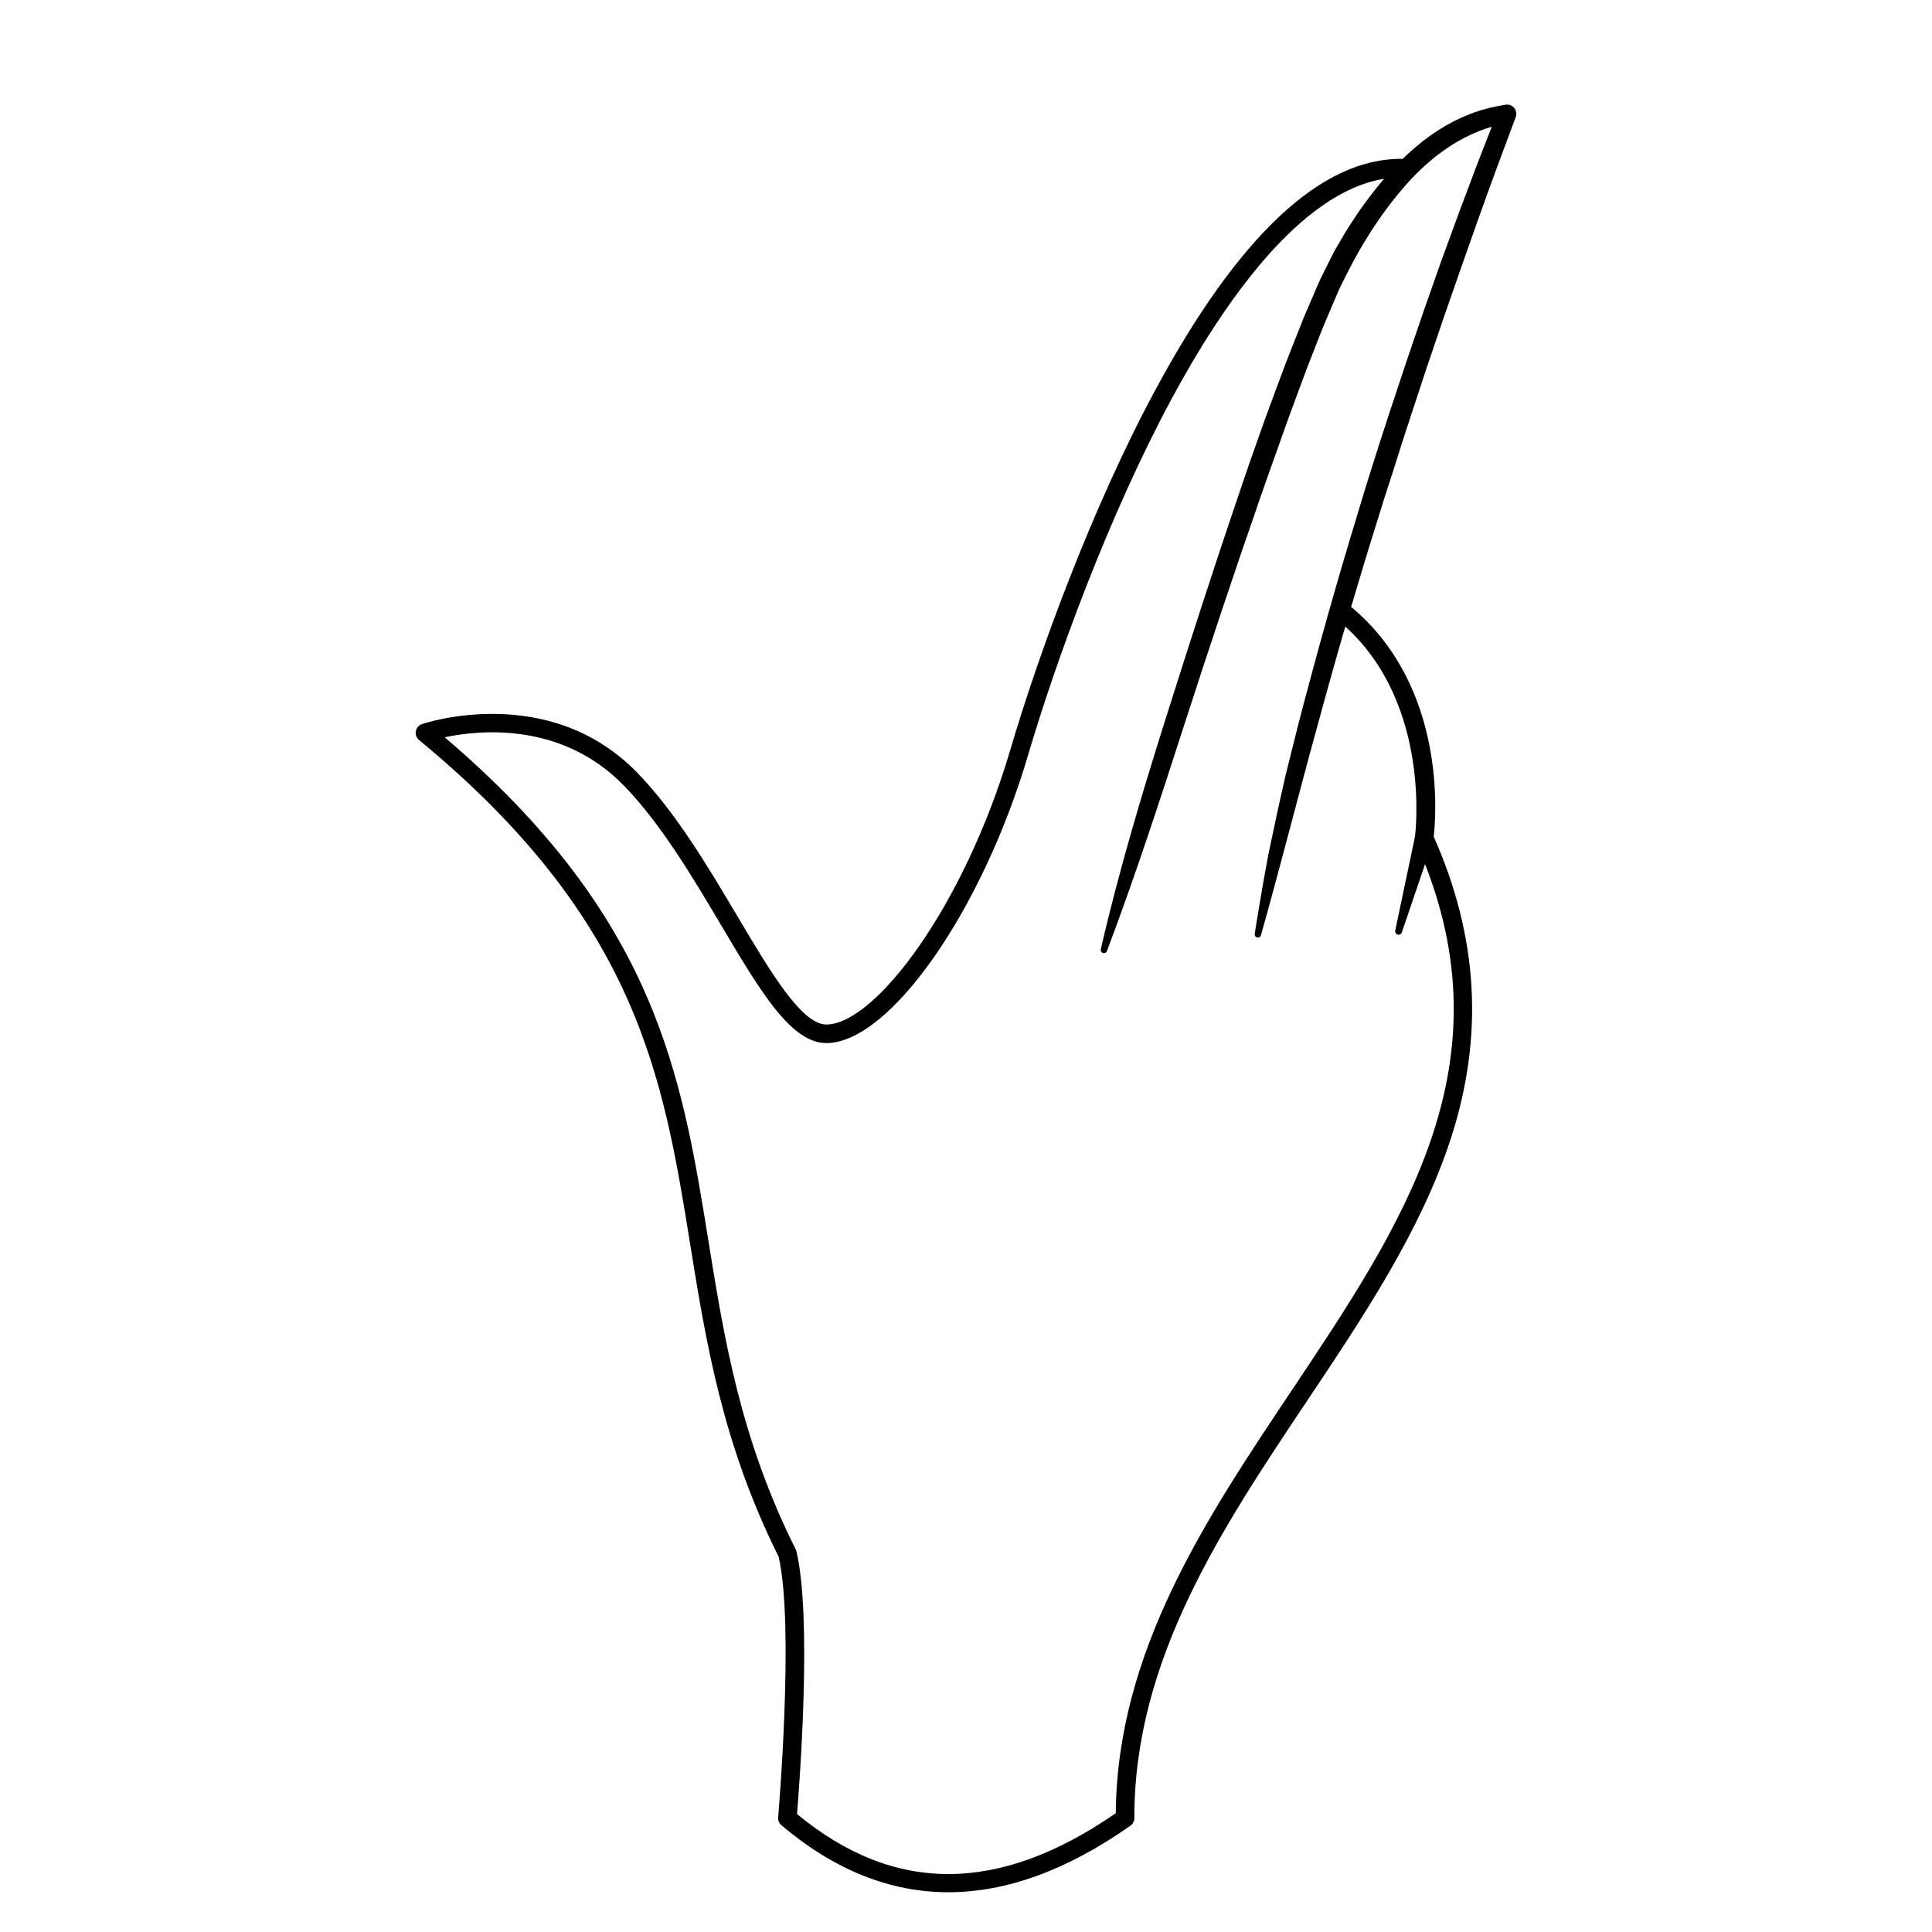 <?xml version="1.0" encoding="UTF-8"?>
<!-- Uploaded to: ICON Repo, www.iconrepo.com, Generator: ICON Repo Mixer Tools -->
<svg fill="#000000" width="800px" height="800px" version="1.1" viewBox="144 144 512 512" xmlns="http://www.w3.org/2000/svg">
 <path d="m326.88 473.59c4.211 26.098 8.566 53.082 23.457 82.934 4.238 18.277-0.078 68.57-0.121 69.078-0.07 0.797 0.25 1.574 0.859 2.09 13.977 11.848 28.762 17.77 44.246 17.77 15.426 0 31.543-5.879 48.246-17.633 0.656-0.461 1.047-1.215 1.043-2.016-0.094-41.961 23.211-76.812 45.746-110.52 14.832-22.18 30.164-45.117 38.078-69.406 8.852-27.172 7.387-53.402-4.484-80.172 0.629-5.527 3.356-39.441-21.445-60.508-0.145-0.121-0.297-0.219-0.457-0.305 2.207-7.488 4.461-14.965 6.809-22.414l2.109-6.777 2.184-6.754c1.453-4.504 2.828-9.031 4.332-13.52l4.441-13.484 4.559-13.445c3.113-8.938 6.207-17.883 9.391-26.797 3.188-8.906 6.461-17.805 9.789-26.625 0.16-0.398 0.223-0.852 0.148-1.305-0.211-1.336-1.465-2.25-2.805-2.039l-0.035 0.004c-2.719 0.43-5.484 1.066-8.141 2-2.644 0.957-5.219 2.109-7.629 3.527-4.25 2.422-8.031 5.488-11.484 8.828-21.457-0.332-43.535 20.324-65.645 61.434-16.742 31.129-30.781 69.578-38.336 95.184-12.293 41.656-35.883 72.785-48.762 72.785-6.539 0-14.832-13.984-23.613-28.789-7.609-12.832-16.234-27.375-26.449-37.91-23.539-24.277-56.766-13.031-57.102-12.914-0.84 0.293-1.453 1.016-1.609 1.891s0.172 1.766 0.855 2.328c58.008 47.855 64.719 89.445 71.824 133.48zm-17.5-121.36c9.812 10.121 18.281 24.398 25.75 36.996 10.336 17.434 18.504 31.199 27.844 31.199 16.781 0 41.273-34.945 53.477-76.312 7.488-25.367 21.387-63.449 37.949-94.246 13.637-25.352 34.039-54.887 56.387-58.477-2.434 2.856-4.691 5.836-6.828 8.887-1.477 2.269-3.031 4.496-4.34 6.852l-2.047 3.492-1.824 3.648-1.816 3.652c-0.566 1.223-1.07 2.457-1.609 3.684-1.047 2.461-2.148 4.91-3.148 7.379l-2.934 7.43-1.461 3.715-1.391 3.734c-1.852 4.981-3.727 9.953-5.481 14.961-1.793 4.996-3.535 10.008-5.227 15.035-6.836 20.082-13.352 40.254-19.727 60.469-6.383 20.211-12.457 40.52-17.23 61.215-0.094 0.41 0.125 0.836 0.531 0.988 0.441 0.164 0.93-0.059 1.094-0.5 7.512-19.848 14.055-39.98 20.547-60.125 6.523-20.137 13.184-40.227 20.156-60.195 1.711-5.004 3.531-9.965 5.289-14.949 1.734-4.992 3.586-9.934 5.414-14.887l1.371-3.715 1.438-3.68 2.883-7.356c0.98-2.441 2.047-4.824 3.066-7.238 0.523-1.199 1.02-2.418 1.559-3.598l1.715-3.461c4.625-9.227 10.371-18.047 17.324-25.516 5.953-6.285 13.105-11.359 21.234-13.719-2.941 7.398-5.754 14.82-8.52 22.27l-4.902 13.375-4.723 13.438-4.598 13.48-4.481 13.52c-2.945 9.027-5.852 18.07-8.547 27.176-5.543 18.168-10.652 36.469-15.449 54.848l-3.449 13.824c-1.066 4.629-2.078 9.273-3.07 13.918l-1.469 6.973-1.285 7.012c-0.781 4.691-1.641 9.359-2.34 14.062-0.062 0.414 0.191 0.82 0.605 0.938 0.449 0.129 0.914-0.133 1.043-0.582l0.004-0.008c5.172-18.27 9.762-36.605 14.801-54.855 2.438-9.004 4.949-17.992 7.551-26.949 22.879 20.738 18.562 54.953 18.465 55.68l-5.227 24.883-0.004 0.016c-0.094 0.445 0.156 0.898 0.598 1.047 0.477 0.16 0.992-0.094 1.152-0.566l6.156-18.09c21.398 54.59-6.215 95.898-35.395 139.55-22.715 33.977-46.199 69.102-46.57 111.97-31.039 21.418-58.695 21.492-84.473 0.219 0.68-8.266 4.019-52.254-0.168-69.645-0.043-0.184-0.109-0.359-0.191-0.527-14.66-29.277-18.965-55.965-23.129-81.77-7.106-44.031-13.824-85.676-69.887-133.42 9.227-1.941 31.031-4.168 47.535 12.855z"/>
</svg>